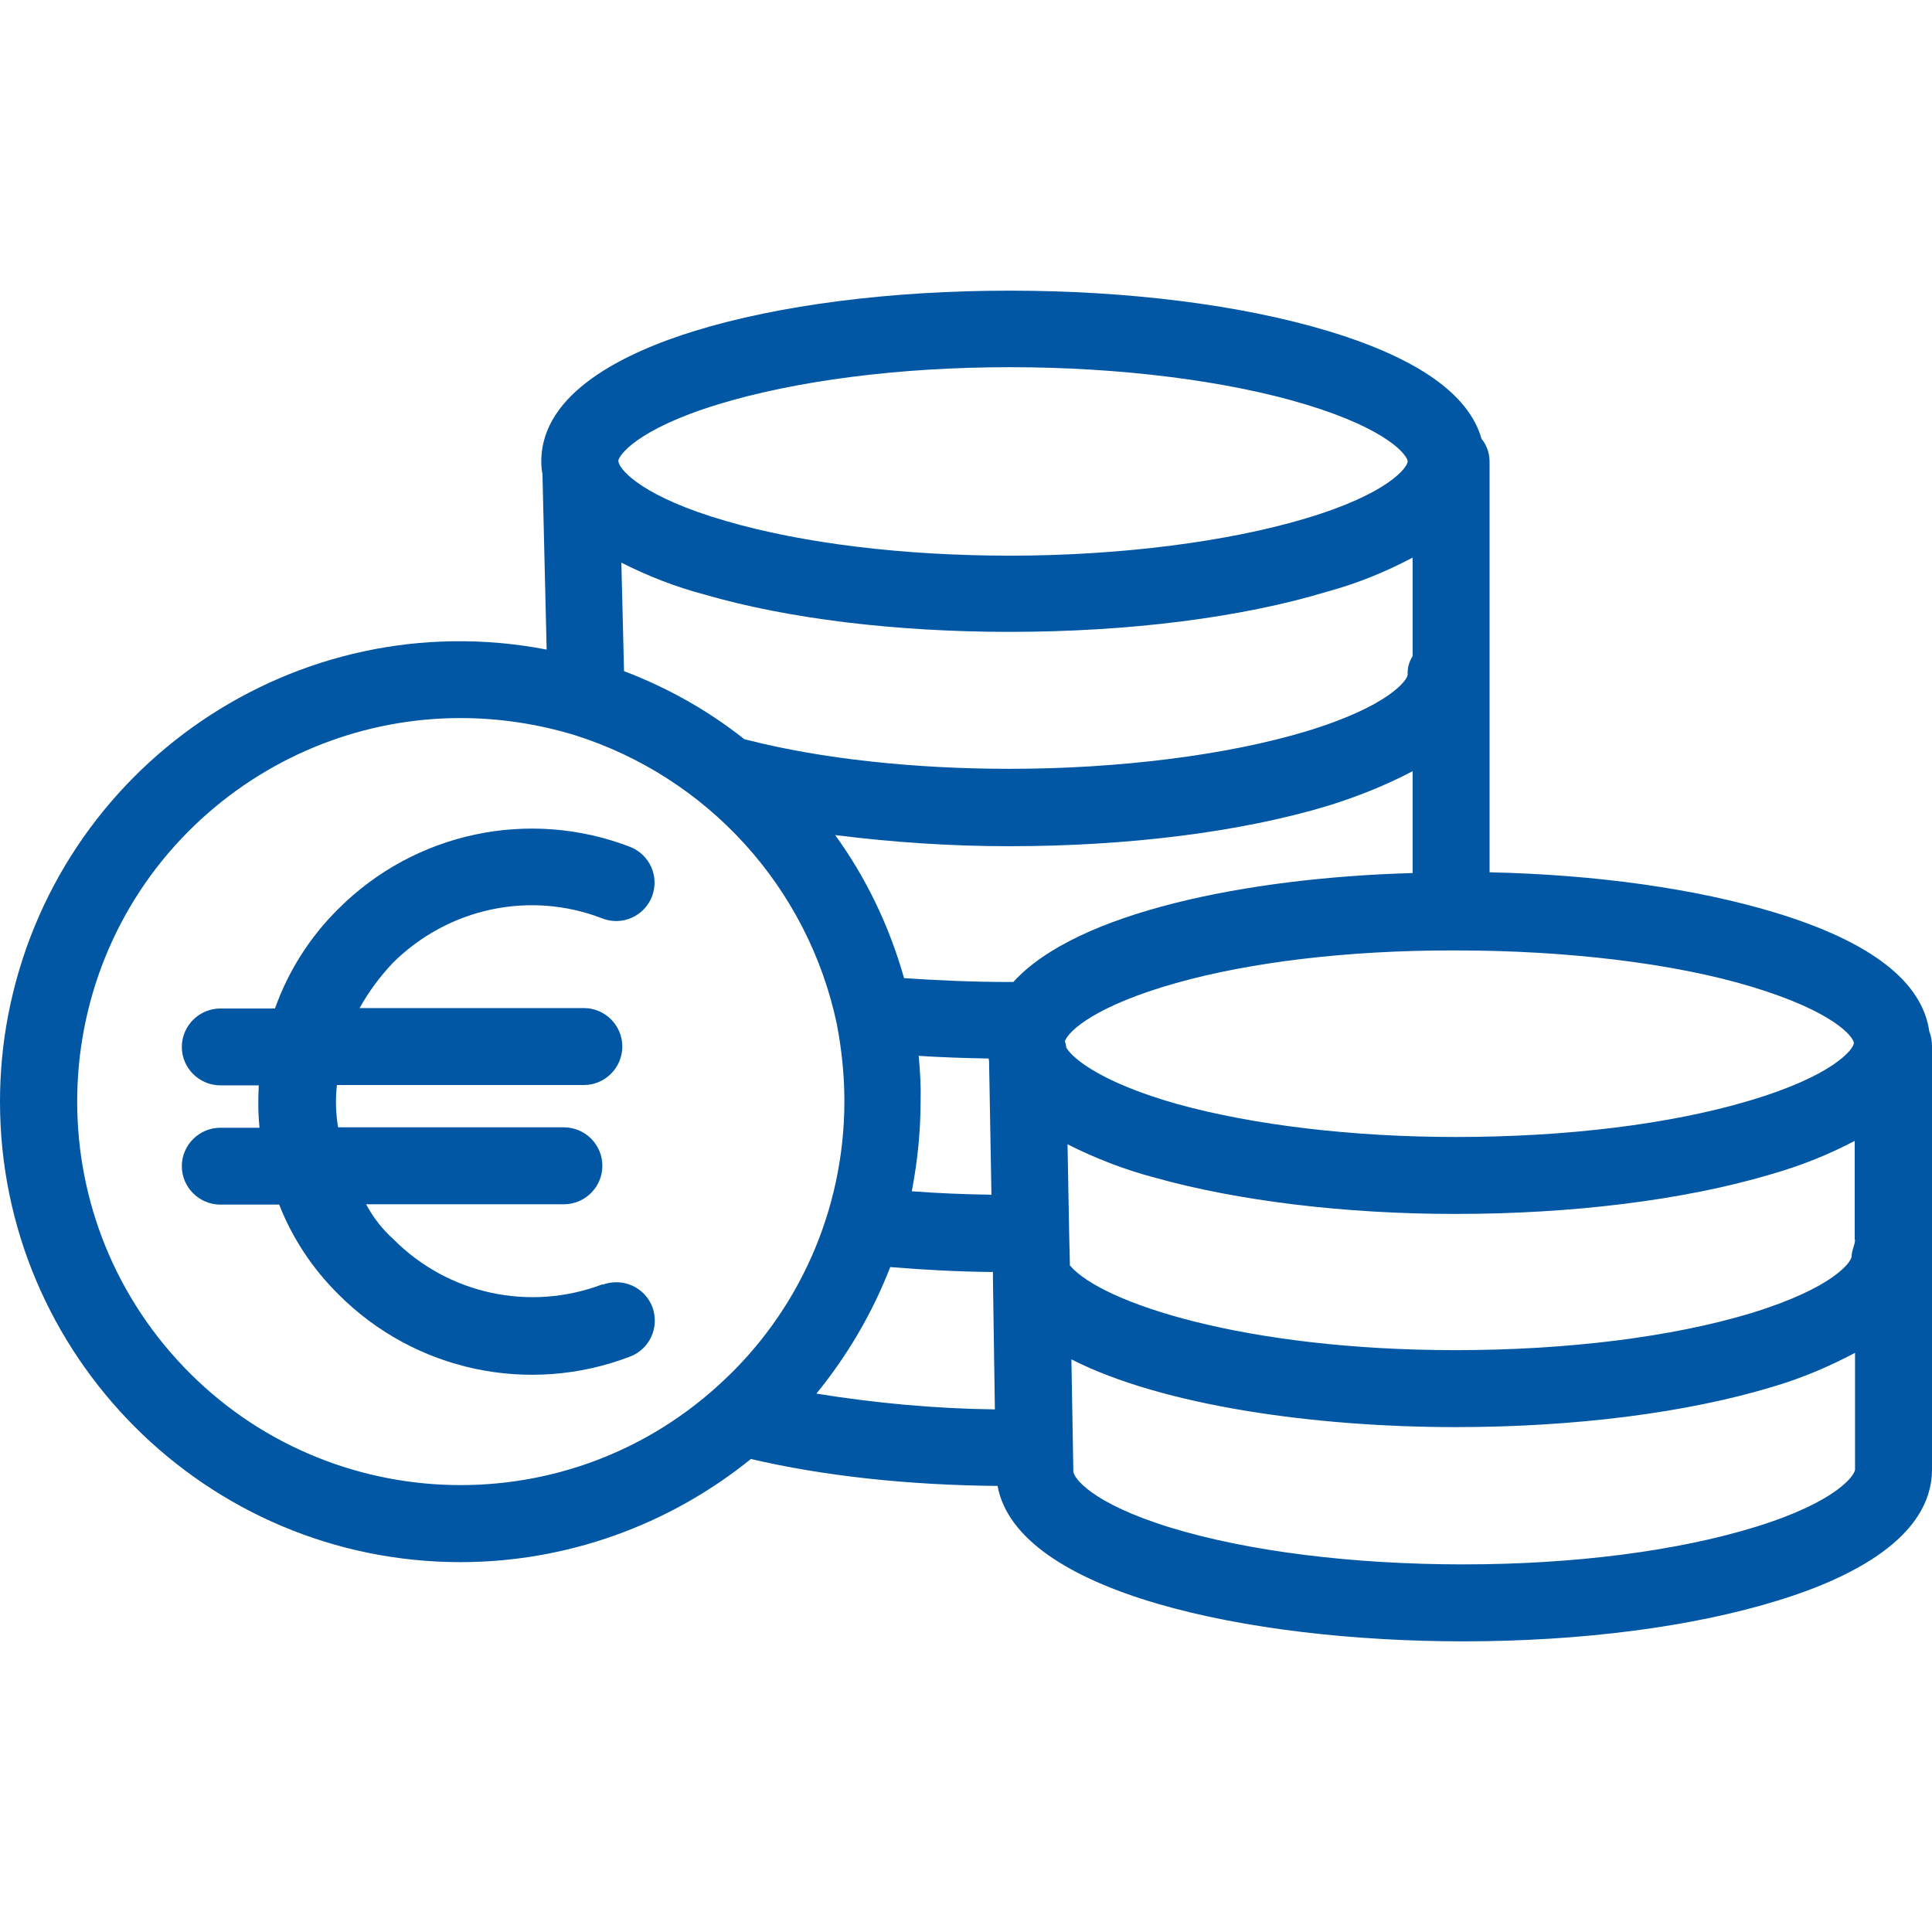 <svg width="18" height="18" viewBox="0 0 18 18" fill="none" xmlns="http://www.w3.org/2000/svg">
<g clip-path="url(#clip0)">
<path d="M17.975 9.611C17.91 9.145 17.43 8.772 16.53 8.5C15.803 8.281 14.882 8.149 13.878 8.127V4.303C13.878 4.224 13.853 4.149 13.803 4.088C13.685 3.672 13.204 3.335 12.373 3.084C11.566 2.841 10.512 2.708 9.405 2.708C8.301 2.708 7.258 2.841 6.47 3.084C5.821 3.285 5.043 3.658 5.043 4.299C5.043 4.339 5.047 4.378 5.054 4.418L5.093 6.052C2.767 5.604 0.52 7.134 0.075 9.464C0.025 9.726 0 9.995 0 10.264C0 12.629 1.925 14.554 4.29 14.554C5.276 14.554 6.229 14.213 6.996 13.593C7.67 13.751 8.459 13.837 9.294 13.844C9.477 14.837 11.627 15.292 13.634 15.292C14.738 15.292 15.778 15.156 16.573 14.909C17.226 14.708 18 14.332 18 13.69V9.751C18 9.704 17.993 9.654 17.975 9.611ZM6.685 3.769C7.409 3.547 8.376 3.421 9.409 3.421C10.434 3.421 11.437 3.547 12.168 3.769C12.946 4.005 13.115 4.249 13.115 4.299C13.115 4.349 12.946 4.597 12.165 4.83C11.437 5.048 10.434 5.177 9.409 5.177C8.419 5.177 7.48 5.063 6.767 4.855C5.996 4.633 5.781 4.385 5.763 4.306C5.763 4.299 5.763 4.296 5.76 4.296C5.763 4.246 5.928 4.002 6.685 3.769ZM13.161 5.195V6.113C13.129 6.163 13.111 6.224 13.115 6.285C13.115 6.332 12.946 6.579 12.165 6.815C11.437 7.034 10.43 7.163 9.405 7.163C8.52 7.163 7.652 7.07 6.964 6.894C6.953 6.891 6.946 6.891 6.935 6.887C6.595 6.618 6.219 6.407 5.814 6.253L5.789 5.242C6.036 5.367 6.294 5.468 6.563 5.539C7.34 5.765 8.348 5.887 9.405 5.887C10.512 5.887 11.566 5.755 12.369 5.511C12.645 5.436 12.91 5.328 13.161 5.195ZM6.695 12.905C5.237 14.235 2.975 14.127 1.649 12.668C0.323 11.21 0.427 8.948 1.885 7.622C2.545 7.023 3.401 6.69 4.29 6.69C4.649 6.69 5.007 6.744 5.351 6.848C6.591 7.238 7.527 8.267 7.796 9.539C7.842 9.776 7.867 10.02 7.867 10.26C7.867 11.271 7.441 12.231 6.695 12.905ZM7.606 12.984C7.896 12.629 8.129 12.231 8.294 11.805C8.599 11.83 8.921 11.848 9.251 11.851V11.916L9.269 13.131C8.713 13.124 8.158 13.073 7.606 12.984ZM8.559 9.837C8.771 9.851 8.989 9.858 9.211 9.862C9.211 9.869 9.215 9.88 9.215 9.887L9.237 11.131C8.982 11.127 8.735 11.117 8.495 11.099C8.548 10.823 8.577 10.54 8.577 10.26C8.581 10.12 8.573 9.98 8.559 9.837ZM9.441 9.149C9.43 9.149 9.419 9.149 9.409 9.149C9.065 9.149 8.731 9.134 8.423 9.113C8.287 8.633 8.072 8.181 7.781 7.78C8.319 7.848 8.86 7.884 9.405 7.884C10.512 7.884 11.566 7.751 12.373 7.507C12.649 7.421 12.91 7.317 13.161 7.185V8.134C11.62 8.177 10.029 8.5 9.441 9.149ZM9.921 9.701C9.957 9.6 10.219 9.367 10.953 9.16C11.652 8.962 12.563 8.855 13.52 8.855H13.566C14.591 8.855 15.595 8.973 16.326 9.195C17.082 9.425 17.262 9.654 17.272 9.715V9.719C17.269 9.772 17.09 10.02 16.294 10.256C15.559 10.475 14.591 10.593 13.566 10.593C12.599 10.593 11.674 10.482 10.964 10.285C10.28 10.091 10.004 9.873 9.935 9.762C9.932 9.74 9.928 9.719 9.921 9.701ZM17.283 13.69C17.283 13.74 17.122 13.988 16.362 14.224C15.634 14.45 14.667 14.575 13.634 14.575C12.599 14.575 11.631 14.453 10.914 14.235C10.154 14.002 10 13.762 10 13.708C10 13.704 10 13.704 10 13.701L9.982 12.665C10.835 13.099 12.258 13.296 13.563 13.296C14.67 13.296 15.717 13.163 16.52 12.919C16.785 12.841 17.039 12.733 17.283 12.604V13.69ZM17.251 11.704C17.251 11.755 17.086 11.998 16.312 12.235C15.577 12.457 14.602 12.579 13.563 12.579C11.595 12.579 10.262 12.138 9.968 11.79L9.961 11.482L9.946 10.661C10.208 10.794 10.48 10.898 10.763 10.973C11.534 11.188 12.527 11.31 13.559 11.31C14.649 11.31 15.688 11.181 16.488 10.944C16.763 10.866 17.029 10.762 17.28 10.629V11.55H17.283C17.283 11.597 17.251 11.651 17.251 11.704Z" fill="#0157A3"/>
<path d="M6.078 12.177C6.006 11.991 5.802 11.901 5.615 11.969C5.615 11.965 5.615 11.965 5.615 11.965C4.938 12.223 4.175 12.059 3.666 11.546C3.562 11.453 3.476 11.342 3.411 11.22H5.253C5.451 11.22 5.612 11.059 5.612 10.861C5.612 10.664 5.451 10.503 5.253 10.503H3.15C3.128 10.374 3.124 10.241 3.139 10.109H5.44C5.637 10.109 5.798 9.947 5.798 9.75C5.798 9.553 5.637 9.392 5.44 9.392H3.35C3.436 9.238 3.54 9.098 3.662 8.969C4.175 8.46 4.938 8.295 5.612 8.557C5.798 8.629 6.003 8.535 6.074 8.353C6.146 8.166 6.053 7.962 5.87 7.89C4.931 7.528 3.866 7.754 3.153 8.467C2.888 8.729 2.687 9.044 2.562 9.396H2.053C1.856 9.396 1.694 9.557 1.694 9.754C1.694 9.951 1.856 10.112 2.053 10.112H2.411C2.404 10.245 2.404 10.374 2.418 10.507H2.053C1.856 10.507 1.694 10.668 1.694 10.865C1.694 11.062 1.856 11.223 2.053 11.223H2.601C2.723 11.535 2.913 11.822 3.153 12.059C3.863 12.772 4.927 13.001 5.87 12.639C6.056 12.568 6.146 12.363 6.078 12.177Z" fill="#0157A3"/>
</g>
<defs>
<clipPath id="clip0">
<rect width="18" height="18" fill="white"/>
</clipPath>
</defs>
</svg>
